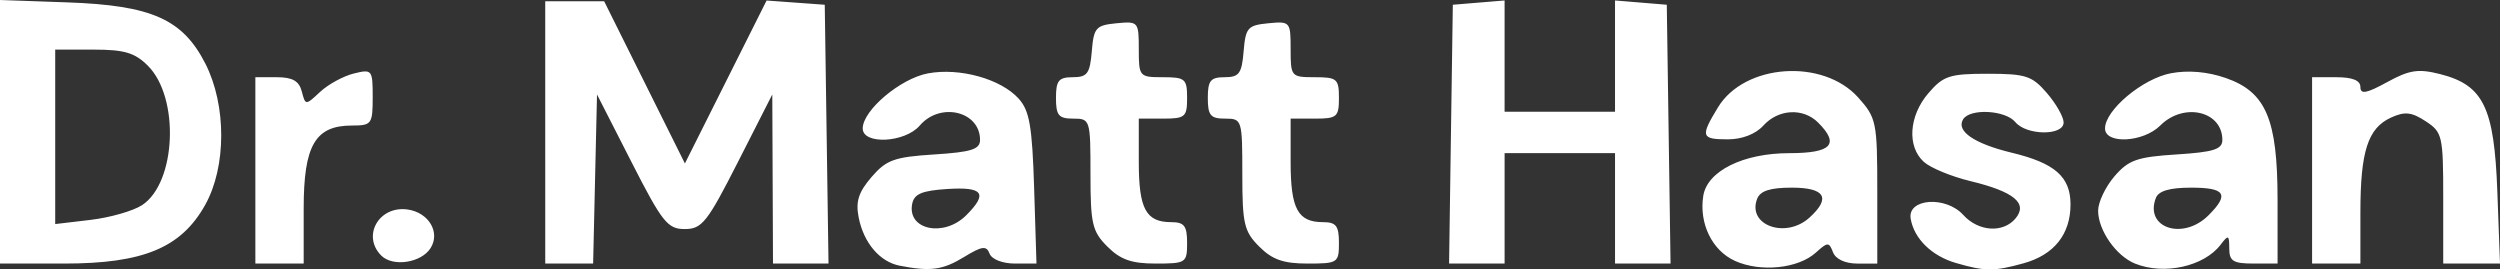 <?xml version="1.0" encoding="UTF-8" standalone="no"?>
<!-- Created with Inkscape (http://www.inkscape.org/) -->
<svg version="1.1" id="svg1" width="362.227" height="39.035" viewBox="0 0 362.227 39.035" sodipodi:docname="white.png" xmlns:inkscape="http://www.inkscape.org/namespaces/inkscape" xmlns:sodipodi="http://sodipodi.sourceforge.net/DTD/sodipodi-0.dtd" xmlns="http://www.w3.org/2000/svg" xmlns:svg="http://www.w3.org/2000/svg">
  <rect x="0" y="0" width="362.227" height="39.035" fill="#333333" stroke="none"/>
  <defs id="defs1"/>
  <sodipodi:namedview id="namedview1" pagecolor="#ffffff" bordercolor="#000000" borderopacity="0.25" inkscape:showpageshadow="2" inkscape:pageopacity="0.0" inkscape:pagecheckerboard="0" inkscape:deskcolor="#d1d1d1"/>
  <g inkscape:groupmode="layer" inkscape:label="Image" id="g1" transform="translate(-4.1,-78.789)">
    <path style="fill:#FFF;" d="m 134.454,117.285 c -2.879,-0.563 -5.2,-3.285 -5.935,-6.96 -0.465,-2.327 -0.039,-3.678 1.853,-5.878 2.146,-2.494 3.3,-2.911 9.092,-3.28 5.385,-0.343 6.635,-0.74 6.635,-2.106 0,-4.158 -5.776,-5.536 -8.732,-2.084 -2.139,2.499 -8.268,2.812 -8.268,0.423 0,-2.624 5.453,-7.23 9.446,-7.979 4.587,-0.86 10.557,0.797 13.141,3.649 1.584,1.748 1.971,3.985 2.251,13.009 l 0.338,10.898 h -3.12 c -1.788,0 -3.355,-0.613 -3.671,-1.435 -0.459,-1.195 -1.081,-1.112 -3.719,0.496 -3.079,1.877 -4.867,2.117 -9.313,1.247 z m 9.646,-7.308 c 3.167,-3.167 2.467,-4.14 -2.741,-3.805 -3.707,0.238 -4.819,0.715 -5.098,2.185 -0.713,3.749 4.61,4.849 7.839,1.62 z m 111.384,6.613 c -3.316,-1.494 -5.232,-5.424 -4.596,-9.425 0.572,-3.597 5.776,-6.18 12.462,-6.184 6.132,-0.004 7.333,-1.278 4.179,-4.432 -2.163,-2.163 -5.759,-1.969 -7.929,0.429 -1.123,1.241 -3.08,2 -5.155,2 -3.881,0 -4.005,-0.406 -1.419,-4.647 3.859,-6.328 15.22,-7.11 20.324,-1.399 2.629,2.943 2.75,3.537 2.75,13.562 v 10.484 h -2.893 c -1.756,0 -3.14,-0.643 -3.521,-1.636 -0.579,-1.508 -0.773,-1.504 -2.483,0.043 -2.568,2.324 -7.998,2.883 -11.719,1.207 z m 10.787,-6.268 c 3.151,-2.852 2.27,-4.345 -2.564,-4.345 -3.135,0 -4.572,0.466 -5.017,1.627 -1.468,3.826 4.136,5.836 7.582,2.718 z m 21.247,6.58 c -3.527,-1.024 -6.085,-3.522 -6.578,-6.425 -0.5,-2.939 5.089,-3.341 7.616,-0.549 2.199,2.43 5.787,2.665 7.586,0.498 1.811,-2.182 -0.24,-3.874 -6.542,-5.394 -2.75,-0.663 -5.787,-1.917 -6.75,-2.786 -2.468,-2.228 -2.172,-6.667 0.663,-9.964 2.16,-2.511 3.063,-2.806 8.587,-2.806 5.524,0 6.427,0.295 8.587,2.806 1.327,1.543 2.413,3.456 2.413,4.25 0,1.947 -5.373,1.905 -7,-0.056 -1.444,-1.739 -6.565,-2.013 -7.559,-0.404 -1.056,1.709 1.596,3.53 7.059,4.848 6.246,1.507 8.5,3.492 8.5,7.488 0,4.311 -2.378,7.301 -6.779,8.523 -4.306,1.196 -5.591,1.192 -9.802,-0.031 z m 25.938,0.084 c -2.758,-1.113 -5.357,-4.837 -5.357,-7.675 0,-1.222 1.064,-3.459 2.365,-4.972 2.041,-2.372 3.276,-2.808 9,-3.172 5.385,-0.343 6.635,-0.74 6.635,-2.106 0,-4.187 -5.6,-5.484 -9,-2.084 -2.449,2.449 -8,2.743 -8,0.423 0,-2.662 5.455,-7.23 9.552,-7.999 2.489,-0.467 5.286,-0.227 7.9,0.676 5.868,2.029 7.544,5.948 7.546,17.649 l 0.002,9.25 h -3.5 c -2.935,0 -3.5,-0.354 -3.5,-2.191 0,-1.964 -0.129,-2.021 -1.25,-0.545 -2.399,3.16 -8.188,4.442 -12.393,2.745 z m 10.643,-7.008 c 3.043,-3.043 2.437,-4 -2.531,-4 -3.105,0 -4.713,0.472 -5.107,1.5 -1.671,4.354 3.946,6.193 7.638,2.5 z M 4.1,97.883 V 78.789 l 9.75,0.344 c 12.215,0.431 16.709,2.422 20,8.864 3.08,6.028 3.071,14.954 -0.021,20.48 -3.481,6.222 -8.958,8.5 -20.441,8.5 H 4.1 Z M 24.687,108.511 c 4.955,-3.247 5.469,-15.569 0.843,-20.195 -1.89,-1.89 -3.405,-2.34 -7.885,-2.34 h -5.545 v 12.639 12.639 l 5.126,-0.607 c 2.82,-0.334 6.177,-1.295 7.461,-2.137 z m 16.413,-5.035 V 89.977 h 3.094 c 2.279,0 3.235,0.541 3.63,2.052 0.535,2.046 0.543,2.046 2.656,0.074 1.166,-1.088 3.357,-2.285 4.87,-2.66 2.665,-0.661 2.75,-0.555 2.75,3.426 0,3.898 -0.153,4.108 -3,4.108 -5.327,0 -7,2.869 -7,12 v 8 h -3.5 -3.5 z m 18.243,12.343 c -2.864,-2.864 -0.311,-7.287 3.85,-6.67 3.036,0.45 4.725,3.303 3.301,5.577 -1.345,2.148 -5.466,2.778 -7.151,1.093 z M 83.1,97.977 v -19 h 4.27 4.27 l 5.848,11.748 5.848,11.748 5.918,-11.804 5.918,-11.804 4.214,0.306 4.214,0.306 0.272,18.75 0.272,18.75 h -4.022 -4.022 l -0.051,-12.25 -0.051,-12.25 -4.959,9.75 c -4.469,8.786 -5.232,9.75 -7.723,9.75 -2.49,0 -3.258,-0.968 -7.74,-9.75 l -4.976,-9.75 -0.281,12.25 -0.281,12.25 h -3.469 -3.469 z m 81.455,16.545 c -2.199,-2.199 -2.455,-3.291 -2.455,-10.5 0,-7.915 -0.041,-8.045 -2.5,-8.045 -2.111,0 -2.5,-0.467 -2.5,-3 0,-2.514 0.396,-3 2.44,-3 2.097,0 2.483,-0.526 2.75,-3.75 0.283,-3.424 0.593,-3.777 3.56,-4.063 3.185,-0.307 3.25,-0.232 3.25,3.75 0,3.977 0.074,4.063 3.5,4.063 3.222,0 3.5,0.238 3.5,3 0,2.762 -0.278,3 -3.5,3 h -3.5 v 6.3 c 0,6.78 1.037,8.7 4.7,8.7 1.889,0 2.3,0.536 2.3,3 0,2.893 -0.162,3 -4.545,3 -3.493,0 -5.114,-0.568 -7,-2.455 z m 22,0 c -2.199,-2.199 -2.455,-3.291 -2.455,-10.5 0,-7.915 -0.041,-8.045 -2.5,-8.045 -2.111,0 -2.5,-0.467 -2.5,-3 0,-2.514 0.396,-3 2.44,-3 2.097,0 2.483,-0.526 2.75,-3.75 0.283,-3.424 0.593,-3.777 3.56,-4.063 3.185,-0.307 3.25,-0.232 3.25,3.75 0,3.977 0.074,4.063 3.5,4.063 3.222,0 3.5,0.238 3.5,3 0,2.762 -0.278,3 -3.5,3 h -3.5 v 6.3 c 0,6.78 1.037,8.7 4.7,8.7 1.889,0 2.3,0.536 2.3,3 0,2.893 -0.162,3 -4.545,3 -3.493,0 -5.114,-0.568 -7,-2.455 z m 27.773,-16.295 0.272,-18.75 3.75,-0.31 3.75,-0.31 v 8.06 8.06 h 8 8 v -8.06 -8.06 l 3.75,0.31 3.75,0.31 0.272,18.75 0.272,18.75 h -4.022 -4.022 v -8 -8 h -8 -8 v 8 8 h -4.022 -4.022 z m 124.772,5.25 V 89.977 h 3.5 c 2.353,0 3.5,0.464 3.5,1.417 0,1.101 0.864,0.944 3.877,-0.707 3.225,-1.767 4.511,-1.963 7.654,-1.167 6.289,1.592 7.857,4.801 8.309,16.998 l 0.387,10.458 h -4.113 -4.113 v -9.477 c 0,-9.046 -0.116,-9.553 -2.541,-11.142 -2.043,-1.339 -3.027,-1.444 -5.02,-0.535 -3.351,1.527 -4.439,4.89 -4.439,13.719 v 7.435 h -3.5 -3.5 z" id="path1"/>
  </g>
</svg>